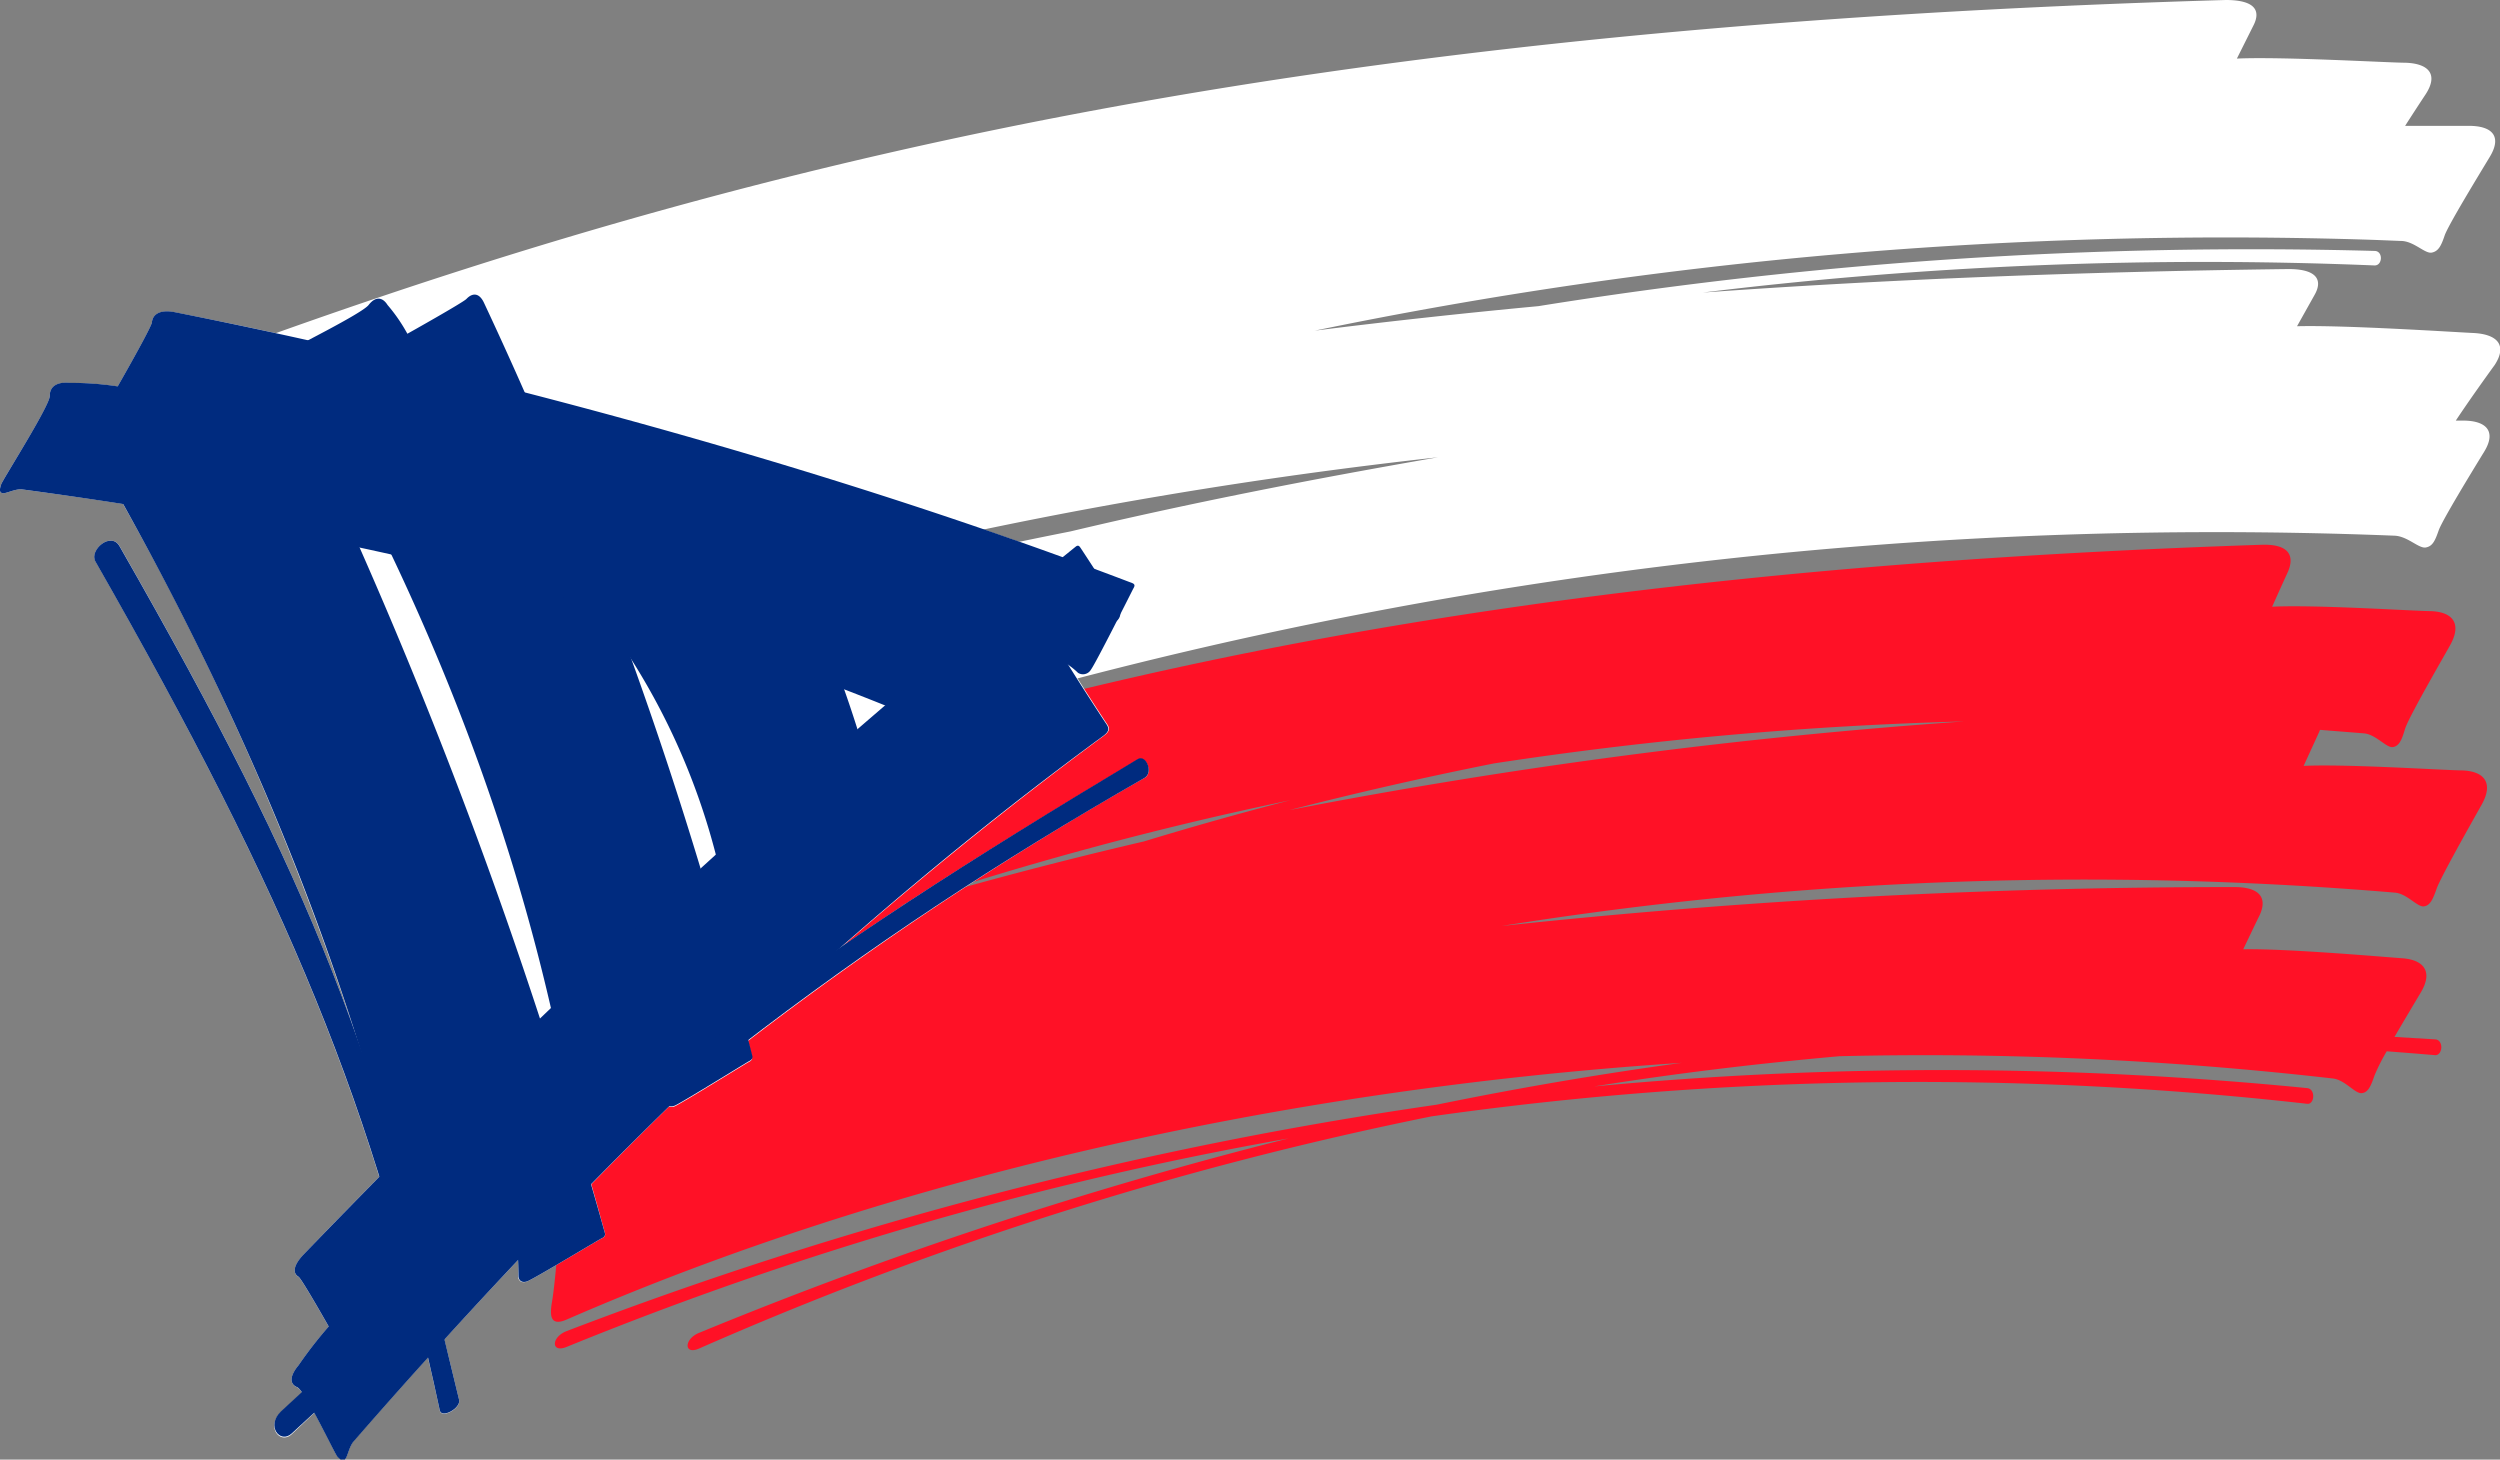<svg xmlns="http://www.w3.org/2000/svg" width="192.88" height="112.61" viewBox="0 0 192.88 112.61"><rect x="0" y="0" width="192.88" height="112.61" fill="#808080" stroke="none"/><g id="Layer_2" data-name="Layer 2"><g id="Ebene_1" data-name="Ebene 1"><path d="M184.78,68.87c.93.08,1.72,1.12,2.22,1.06s.71-.57,1-1.39,2.53-4.8,3.46-6.45.25-2.58-1.47-2.65c-1.19,0-8.92-.51-12.26-.35l1.2-2.62a.77.77,0,0,1,.07-.16l3.38.27c.93.08,1.72,1.12,2.22,1.06s.71-.57.95-1.39,2.54-4.8,3.47-6.45.26-2.58-1.46-2.65c-1.2,0-8.93-.51-12.26-.34,0,0,.86-1.92,1.19-2.63.58-1.28.14-2.22-2-2.15C138.7,43.22,110.52,46.88,86,52.59a333.67,333.67,0,0,0-37.26,11c-5.77,2.06-11.43,4.26-17.06,6.57a.93.93,0,0,0-.57,1c0,.33.13,3.94.19,5a.87.87,0,0,0,1.39.8c2.79-1.72,9-3.91,13-5.29,0,1.17-.26,4.92-.43,6,0,.14,0,.27,0,.39q-5.58,2.1-11.08,4.37a.94.94,0,0,0-.57,1c0,.32.13,3.93.19,5,0,.88.66,1,1.13.92a1.23,1.23,0,0,0,.26-.12c2.78-1.72,9-3.91,13-5.29,0,.4,0,1.12-.08,1.92-4.37,1.41-8.67,2.89-12.95,4.43-2,.72-4,1.47-6,2.22a.93.93,0,0,0-.58,1c0,.32.06,3.94.09,5a.88.88,0,0,0,1.38.84c2.82-1.64,9-3.65,13.08-4.92,0,1.18-.35,4.92-.54,6s-.14,1.92,1.12,1.38C68.13,91.17,98.26,84.07,129.75,82q-9.39,1.28-18.91,3.23a312.62,312.62,0,0,0-67.13,17.47c-1.19.46-1.21,1.71,0,1.22A273.76,273.76,0,0,1,99.42,87.83a331.49,331.49,0,0,0-45.48,15c-1.19.48-1.18,1.74,0,1.21a276.52,276.52,0,0,1,56.51-17.91A267.48,267.48,0,0,1,178,85.16c.58.07.67-1.15,0-1.21a285.76,285.76,0,0,0-55-.13c6.21-1,12.53-1.76,18.9-2.33A276.24,276.24,0,0,1,180,83.21c.92.11,1.69,1.17,2.2,1.13s.72-.55,1-1.37a15,15,0,0,1,.94-1.86q1.88.14,3.75.3c.58,0,.65-1.17,0-1.22L184.74,80c.73-1.25,1.53-2.59,2-3.38,1-1.63.3-2.57-1.42-2.69-1.19-.08-8.91-.76-12.25-.69,0,0,.9-1.89,1.25-2.6.6-1.25.17-2.22-2-2.2a526.93,526.93,0,0,0-56.45,3A284.42,284.42,0,0,1,184.78,68.87ZM99.54,61.74q-5.61,1.45-11.29,3.18c-6.58,1.53-12.89,3.21-19,5A268.48,268.48,0,0,1,99.54,61.74Zm-.06.76q7.76-2,15.78-3.6a290.79,290.79,0,0,1,36.27-3.24A430.61,430.61,0,0,0,99.48,62.5Z" style="fill:#ff1126"/><path d="M190.8,25.69c-1.33-.06-9.89-.62-13.58-.52l1.35-2.41c.67-1.17.18-2.05-2.19-2-16.31.21-31.21.82-45,1.81a318.21,318.21,0,0,1,51.83-2.09c.62,0,.66-1.11,0-1.12a347,347,0,0,0-64.52,4.26q-8.93.84-17.25,1.89a347.33,347.33,0,0,1,81.79-7l2,.08c1,0,1.85,1,2.38.9s.74-.55,1-1.32,2.55-4.52,3.49-6.08.2-2.38-1.62-2.38c-.57,0-2.58,0-4.92,0,.6-.94,1.19-1.84,1.58-2.43,1-1.53.26-2.38-1.56-2.44-1.27,0-9.46-.48-13-.32L173.84,2c.62-1.18.14-2-2.12-2C103.35,2,61.12,11.41,20.45,26a.86.86,0,0,0-.61.9c0,.3.14,3.63.2,4.61a.94.94,0,0,0,1.48.74c2.95-1.59,9.51-3.61,13.76-4.89,0,1.09-.28,4.55-.45,5.6a1.13,1.13,0,0,0,0,.18Q30.41,34.75,26,36.48a.85.85,0,0,0-.57.92c0,.28.22,3.2.31,4.38q-4,1.23-8,2.53a.84.84,0,0,0-.63.89c0,.3.09,3.64.14,4.61a1,1,0,0,0,1.54.77c3.1-1.55,10-3.46,14.46-4.67,0,1.09-.35,4.54-.55,5.58s-.14,1.78,1.25,1.26c22.3-8.26,48.86-14.36,77-17.47C101,37,91.55,38.87,82.59,41A423,423,0,0,0,34.11,53.63c-1.32.43-1.34,1.58,0,1.12A331.18,331.18,0,0,1,66,45.3,422.69,422.69,0,0,0,25.54,59.07.85.85,0,0,0,25,60c0,.3.24,3.63.33,4.61a.93.93,0,0,0,1.49.69c2.9-1.68,9.41-3.92,13.62-5.33,0,.64,0,2.11-.11,3.43A394.42,394.42,0,0,1,79.76,53.24a347.38,347.38,0,0,1,105-11.91c1,.05,1.85,1,2.39.91s.73-.55,1-1.32,2.56-4.52,3.51-6.07.2-2.4-1.63-2.4h-.56c.93-1.41,2.28-3.3,3-4.29C193.45,26.65,192.71,25.78,190.8,25.69Z" style="fill:#fff"/><path d="M84.4,43.91c-.55-.85-1-1.55-1-1.6s-.16-.31-.37-.14L82,43C68.09,38,53.7,33.67,40.49,30.26c-1.08-2.46-2.14-4.77-3.15-6.9-.38-.81-.91-.76-1.35-.3-.24.27-4.56,2.69-4.56,2.69a12.91,12.91,0,0,0-1.53-2.22c-.39-.62-.93-.68-1.46,0a31.72,31.72,0,0,1-4.67,2.72c-3.63-.81-7.09-1.53-10.31-2.16-1.13-.22-1.68.18-1.74.78,0,.34-2.64,4.95-2.64,4.95a23.61,23.61,0,0,0-3.64-.27c-1-.11-1.61.25-1.6,1S.21,37,.09,37.37s-.16.62.1.68,1-.36,1.53-.29c2.63.35,5.21.72,7.77,1.12A224.49,224.49,0,0,1,27.23,79.21c-4.07-11.3-9.29-21.83-18-37.07-.66-1.16-2.36.3-1.86,1.18C18.14,62.22,24.6,75.84,29.26,90.8q-3.09,3.12-5.84,6c-.83.87-.83,1.45-.39,1.71.24.14,2.33,3.84,2.33,3.84a32.15,32.15,0,0,0-2.33,3c-.64.76-.74,1.42-.11,1.68a1.34,1.34,0,0,1,.39.42l-1.64,1.51c-1.18,1.11-.06,2.53.84,1.69L24.26,109c.8,1.48,1.65,3.25,1.79,3.38s.4.35.59.15.31-1,.67-1.38q2.85-3.25,5.7-6.42c.32,1.34.62,2.71.92,4.1.14.66,1.64-.17,1.49-.82-.39-1.61-.76-3.16-1.14-4.67,1.9-2.08,3.79-4.12,5.69-6.12a7.49,7.49,0,0,1,0,1.25c0,.24.19.58.67.41s5.59-3.25,5.73-3.31.37-.18.31-.41c-.35-1.27-.7-2.53-1.06-3.79q3-3.07,6-6a.62.62,0,0,0,.41,0c.47-.19,5.54-3.33,5.68-3.4s.36-.18.31-.4c-.1-.42-.21-.84-.31-1.26A268.9,268.9,0,0,1,88.33,60c.65-.37.09-1.77-.55-1.39C79,63.85,71.71,68.38,65,73q10-8.74,20.15-16.22c.55-.4.46-.64.21-1s-1.92-2.93-2.82-4.4a7.08,7.08,0,0,1,.68.57.71.71,0,0,0,1-.25c.35-.45,3.14-6,3.23-6.18s.24-.38,0-.47Z" style="fill:#fff"/><path d="M68.86,66.91a96.93,96.93,0,0,0-12-31.32c-.25-.4-.69-.17-1.1.31-.23.27-4.09,3.57-4.09,3.57a3.39,3.39,0,0,0-1.08-.91c-.26-.27-.72-.1-1.22.55S44,43.69,43.71,44s-.45.49-.4.58.58-.1.72,0A52.64,52.64,0,0,1,56.69,74.47c0,.33.27.15.68-.22s5.27-4.69,5.72-5A7.42,7.42,0,0,1,63,71.79c0,.17.08.3.5,0s5-4.38,5.09-4.48S68.88,67,68.86,66.91Z" style="fill:#002b7f"/><path d="M33.93,108.81c-5-23.38-11.69-39.4-26.57-65.49-.5-.88,1.2-2.34,1.86-1.18C24.43,68.73,29,81,35.42,108,35.57,108.64,34.07,109.47,33.93,108.81Z" style="fill:#002b7f"/><path d="M46.67,95.14a390.87,390.87,0,0,0-24-63.93c-.43-.89-1-.88-1.4-.4-.25.27-4.61,2.61-4.61,2.61A16.52,16.52,0,0,0,15,30.93c-.42-.68-1-.78-1.51-.1s-6.08,3.25-6.39,3.51-.49.43-.4.65.76.31,1,.7c11.71,20.42,19.93,40.74,24.5,62,.13.59.39.49.85.21s5.92-3.54,6.44-3.76A16.65,16.65,0,0,1,40,98.45c0,.24.19.58.67.41s5.59-3.25,5.73-3.31S46.73,95.37,46.67,95.14Z" style="fill:#002b7f"/><path d="M58.05,81.49A320.86,320.86,0,0,0,37.34,23.36c-.38-.81-.91-.76-1.35-.3-.24.27-4.56,2.69-4.56,2.69a12.91,12.91,0,0,0-1.53-2.22c-.39-.62-.93-.68-1.46,0s-6,3.36-6.32,3.62-.5.43-.42.62.72.25.92.6C33.17,46.71,40.34,65.15,43.93,84.65c.1.55.36.43.82.15s5.87-3.62,6.38-3.85a14.39,14.39,0,0,1,.3,4c0,.23.16.54.63.35s5.54-3.33,5.68-3.4S58.1,81.71,58.05,81.49Z" style="fill:#002b7f"/><path d="M87.39,45C61.61,35.15,33.2,28,13.46,24.08c-1.13-.22-1.68.18-1.74.78,0,.34-2.64,4.95-2.64,4.95a23.61,23.61,0,0,0-3.64-.27c-1-.11-1.61.25-1.6,1S.21,37,.09,37.37s-.16.62.1.68,1-.36,1.53-.29c27.73,3.73,51.84,10,73,19.39.59.27.78,0,1-.49s3.25-6.46,3.6-7c1.77.91,2.85,1.28,3.85,2.25a.71.71,0,0,0,1-.25c.35-.45,3.14-6,3.23-6.18S87.64,45.13,87.39,45Z" style="fill:#002b7f"/><path d="M83,42.17A648.89,648.89,0,0,0,23.42,96.79c-.83.87-.83,1.45-.39,1.71.24.14,2.33,3.84,2.33,3.84a32.15,32.15,0,0,0-2.33,3c-.64.76-.74,1.42-.11,1.68s2.9,5.17,3.13,5.39.4.35.59.15.31-1,.67-1.38C46.42,89.27,65.36,71.25,85.1,56.79c.55-.4.46-.64.21-1s-3.17-4.85-3.37-5.32A21,21,0,0,1,86,48a.75.75,0,0,0,.4-.91c-.16-.45-2.91-4.64-3-4.77S83.22,42,83,42.17Z" style="fill:#002b7f"/><path d="M88.33,60C65.5,73.08,49.38,85.64,22.51,110.59c-.9.84-2-.58-.84-1.69,27.4-25.47,39.66-34.49,66.11-50.34C88.42,58.18,89,59.58,88.33,60Z" style="fill:#002b7f"/></g></g></svg>